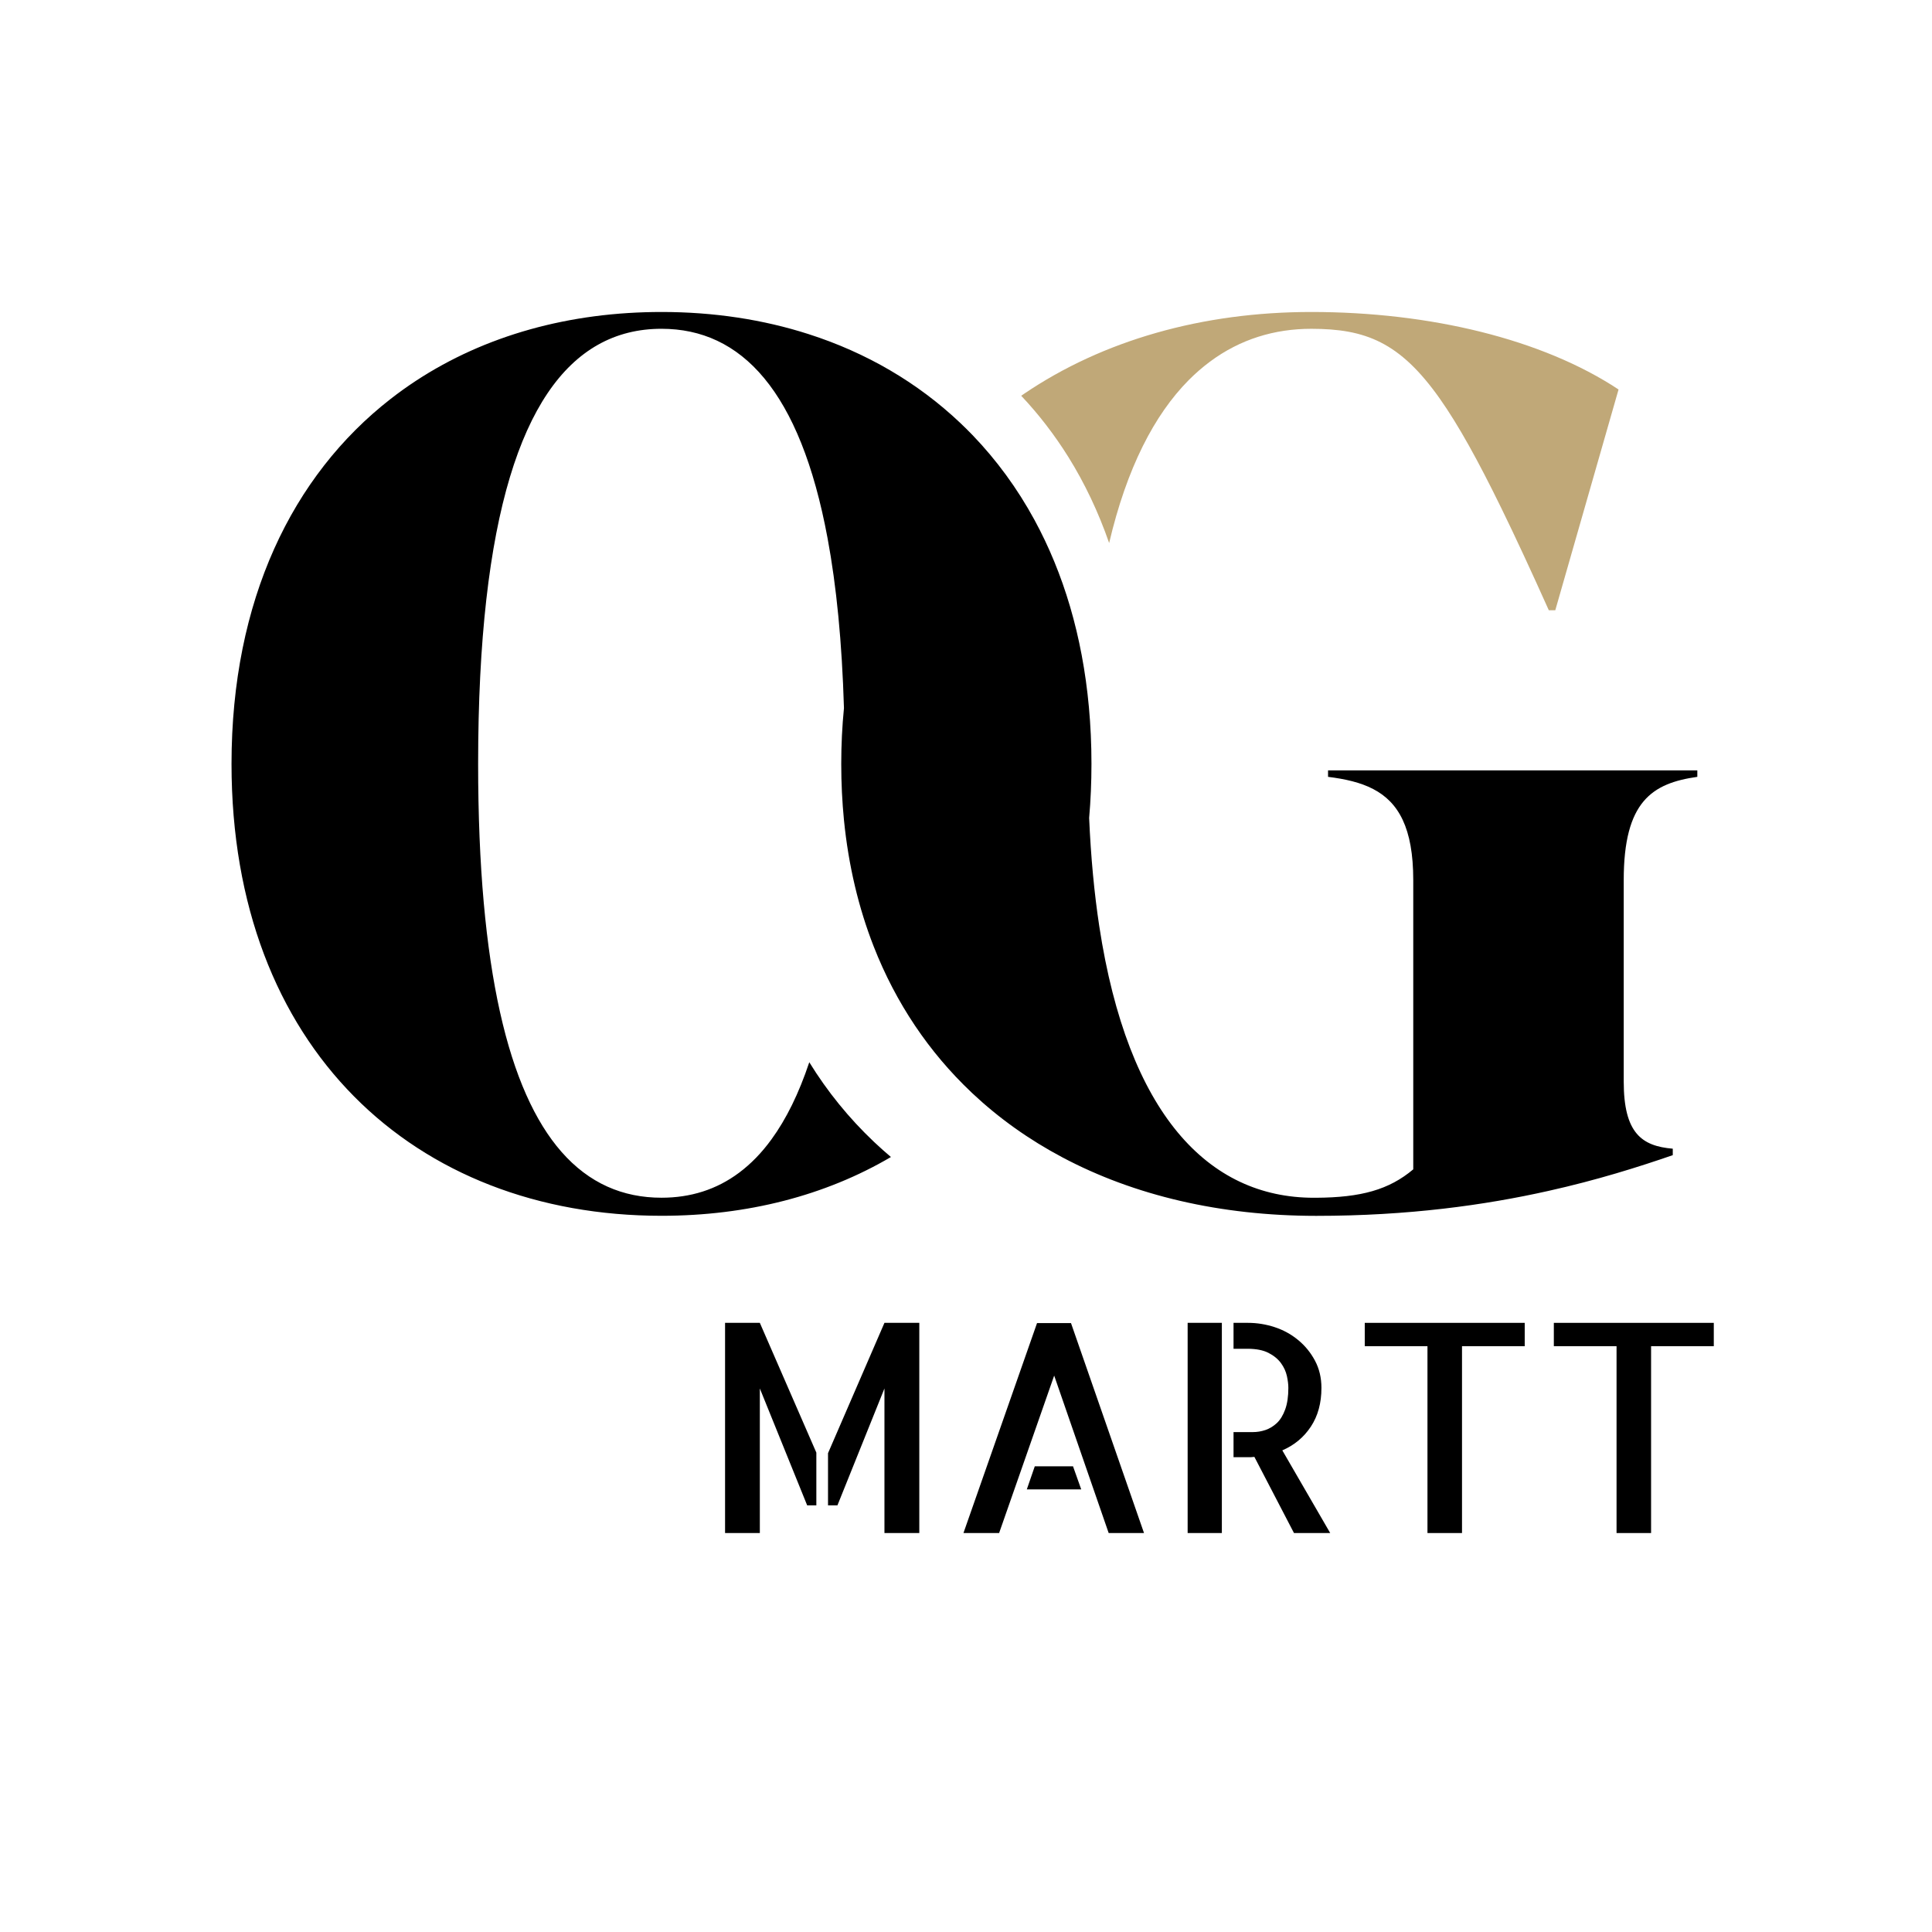 <svg xmlns="http://www.w3.org/2000/svg" xmlns:xlink="http://www.w3.org/1999/xlink" width="500" zoomAndPan="magnify" viewBox="0 0 375 375" height="500" preserveAspectRatio="xMidYMid meet" version="1.0"><defs><g/><clipPath id="764906b3c1"><path d="M 44.859 60.555 L 329.859 60.555 L 329.859 236 L 44.859 236 Z M 44.859 60.555 " clip-rule="nonzero"/></clipPath><clipPath id="f537a1a52d"><path d="M 198 60.555 L 315 60.555 L 315 119 L 198 119 Z M 198 60.555 " clip-rule="nonzero"/></clipPath></defs><g clip-path="url(#764906b3c1)"><path fill="#000000" d="M 315.164 170.828 L 315.164 209.926 C 315.164 219.953 318.672 222.457 324.684 222.961 L 324.684 224.215 C 318.027 226.512 310.039 229.039 300.543 231.156 C 288.219 233.918 273.348 235.996 255.516 235.996 L 255.41 235.996 C 236.891 235.984 220.172 232.055 206.215 224.645 C 199.75 221.219 193.883 217.047 188.699 212.168 C 188.633 212.105 188.562 212.039 188.492 211.969 C 180.336 204.238 173.906 194.75 169.578 183.691 C 166.656 176.219 164.695 168.027 163.812 159.168 C 163.465 155.645 163.285 152.012 163.285 148.277 C 163.285 144.559 163.465 140.945 163.812 137.441 C 163.43 124.637 162.352 113.711 160.637 104.504 C 155.316 75.816 143.875 63.816 128.395 63.816 C 123.914 63.816 119.777 64.82 116.027 66.941 C 101.516 75.148 92.805 100.078 92.805 148.27 C 92.805 188.047 98.738 211.871 108.969 223.555 C 114.336 229.684 120.895 232.477 128.395 232.477 C 133.988 232.477 139.055 230.926 143.492 227.598 C 145.742 225.914 147.84 223.77 149.754 221.133 C 152.59 217.238 155.043 212.289 157.082 206.18 C 160.602 211.895 164.801 217.047 169.594 221.59 C 169.664 221.66 169.734 221.723 169.805 221.789 C 170.82 222.746 171.859 223.668 172.93 224.574 C 160.23 232.043 145.062 235.984 128.398 235.984 C 80.527 235.992 44.938 203.406 44.938 148.27 C 44.938 116.551 56.715 92.297 75.832 77.422 C 88.426 67.613 104.211 61.879 121.91 60.758 C 124.043 60.625 126.203 60.555 128.395 60.555 C 138.543 60.555 148.133 62.02 156.953 64.855 C 168.164 68.449 178.121 74.262 186.371 82.078 C 187.184 82.852 187.988 83.641 188.766 84.449 C 193.406 89.27 197.449 94.773 200.797 100.926 C 206.418 111.258 210.086 123.418 211.352 137.215 C 211.684 140.789 211.852 144.477 211.852 148.27 C 211.852 151.859 211.699 155.359 211.402 158.758 C 211.734 166.395 212.398 173.395 213.367 179.773 C 218.926 216.211 234.52 232.484 255.016 232.484 L 255.41 232.484 C 264.199 232.441 269.617 230.922 274.312 226.969 L 274.312 170.836 C 274.312 165.762 273.598 161.992 272.273 159.164 C 269.605 153.465 264.473 151.621 257.773 150.785 L 257.773 149.531 L 329.449 149.531 L 329.449 150.785 C 320.676 152.031 315.164 155.539 315.164 170.828 Z M 315.164 170.828 " fill-opacity="1" fill-rule="nonzero"/></g><g clip-path="url(#f537a1a52d)"><path fill="#c0a878" d="M 314.16 75.598 L 301.879 118.453 L 300.625 118.453 C 297.219 110.863 294.18 104.305 291.41 98.637 C 286.883 89.371 283.066 82.484 279.484 77.402 C 271.703 66.375 265.008 63.82 254.508 63.82 C 247.414 63.82 240.734 65.824 234.852 70.199 C 233.426 71.258 232.055 72.449 230.73 73.777 C 224.074 80.492 218.707 90.816 215.285 105.402 C 213.191 99.367 210.539 93.797 207.379 88.719 C 204.676 84.391 201.613 80.418 198.215 76.816 C 198.398 76.695 198.57 76.57 198.75 76.449 C 214.074 66.051 233.352 60.555 254.516 60.555 C 277.57 60.555 299.375 65.82 314.16 75.598 Z M 314.16 75.598 " fill-opacity="1" fill-rule="nonzero"/></g><g fill="#000000" fill-opacity="1"><g transform="translate(135.64, 297.562)"><g><path d="M 5.094 -40.797 L 11.844 -40.797 L 22.812 -15.609 L 22.812 -5.375 L 21.031 -5.375 L 11.844 -28.062 L 11.844 0 L 5.094 0 Z M 36.031 -40.797 L 42.797 -40.797 L 42.797 0 L 36.031 0 L 36.031 -28.062 L 26.906 -5.375 L 25.078 -5.375 L 25.078 -15.5 Z M 36.031 -40.797 "/></g></g></g><g fill="#000000" fill-opacity="1"><g transform="translate(183.522, 297.562)"><g><path d="M 38.531 0 L 31.672 0 L 21.094 -30.562 L 10.406 0 L 3.484 0 L 17.766 -40.75 L 24.359 -40.75 Z M 24.75 -12.953 L 26.344 -8.469 L 15.781 -8.469 L 17.328 -12.953 Z M 24.75 -12.953 "/></g></g></g><g fill="#000000" fill-opacity="1"><g transform="translate(225.537, 297.562)"><g><path d="M 4.984 -40.797 L 11.625 -40.797 L 11.625 0 L 4.984 0 Z M 32.656 0 L 25.625 0 L 17.938 -14.781 C 17.82 -14.781 17.695 -14.77 17.562 -14.75 C 17.438 -14.727 17.242 -14.719 16.984 -14.719 C 16.734 -14.719 16.359 -14.719 15.859 -14.719 C 15.359 -14.719 14.703 -14.719 13.891 -14.719 L 13.891 -19.594 L 17.656 -19.594 C 18.469 -19.594 19.281 -19.727 20.094 -20 C 20.906 -20.281 21.645 -20.734 22.312 -21.359 C 22.977 -21.992 23.516 -22.875 23.922 -24 C 24.328 -25.125 24.531 -26.516 24.531 -28.172 C 24.531 -28.836 24.438 -29.602 24.25 -30.469 C 24.062 -31.344 23.68 -32.176 23.109 -32.969 C 22.535 -33.758 21.734 -34.422 20.703 -34.953 C 19.672 -35.492 18.305 -35.766 16.609 -35.766 L 13.891 -35.766 L 13.891 -40.797 L 16.719 -40.797 C 18.445 -40.797 20.16 -40.52 21.859 -39.969 C 23.555 -39.414 25.078 -38.582 26.422 -37.469 C 27.773 -36.363 28.867 -35.023 29.703 -33.453 C 30.535 -31.891 30.953 -30.129 30.953 -28.172 C 30.953 -25.223 30.266 -22.711 28.891 -20.641 C 27.523 -18.578 25.68 -17.047 23.359 -16.047 Z M 32.656 0 "/></g></g></g><g fill="#000000" fill-opacity="1"><g transform="translate(262.071, 297.562)"><g><path d="M 33.875 -40.797 L 33.875 -36.266 L 21.703 -36.266 L 21.703 0 L 15 0 L 15 -36.266 L 2.828 -36.266 L 2.828 -40.797 Z M 33.875 -40.797 "/></g></g></g><g fill="#000000" fill-opacity="1"><g transform="translate(298.771, 297.562)"><g><path d="M 33.875 -40.797 L 33.875 -36.266 L 21.703 -36.266 L 21.703 0 L 15 0 L 15 -36.266 L 2.828 -36.266 L 2.828 -40.797 Z M 33.875 -40.797 "/></g></g></g></svg>